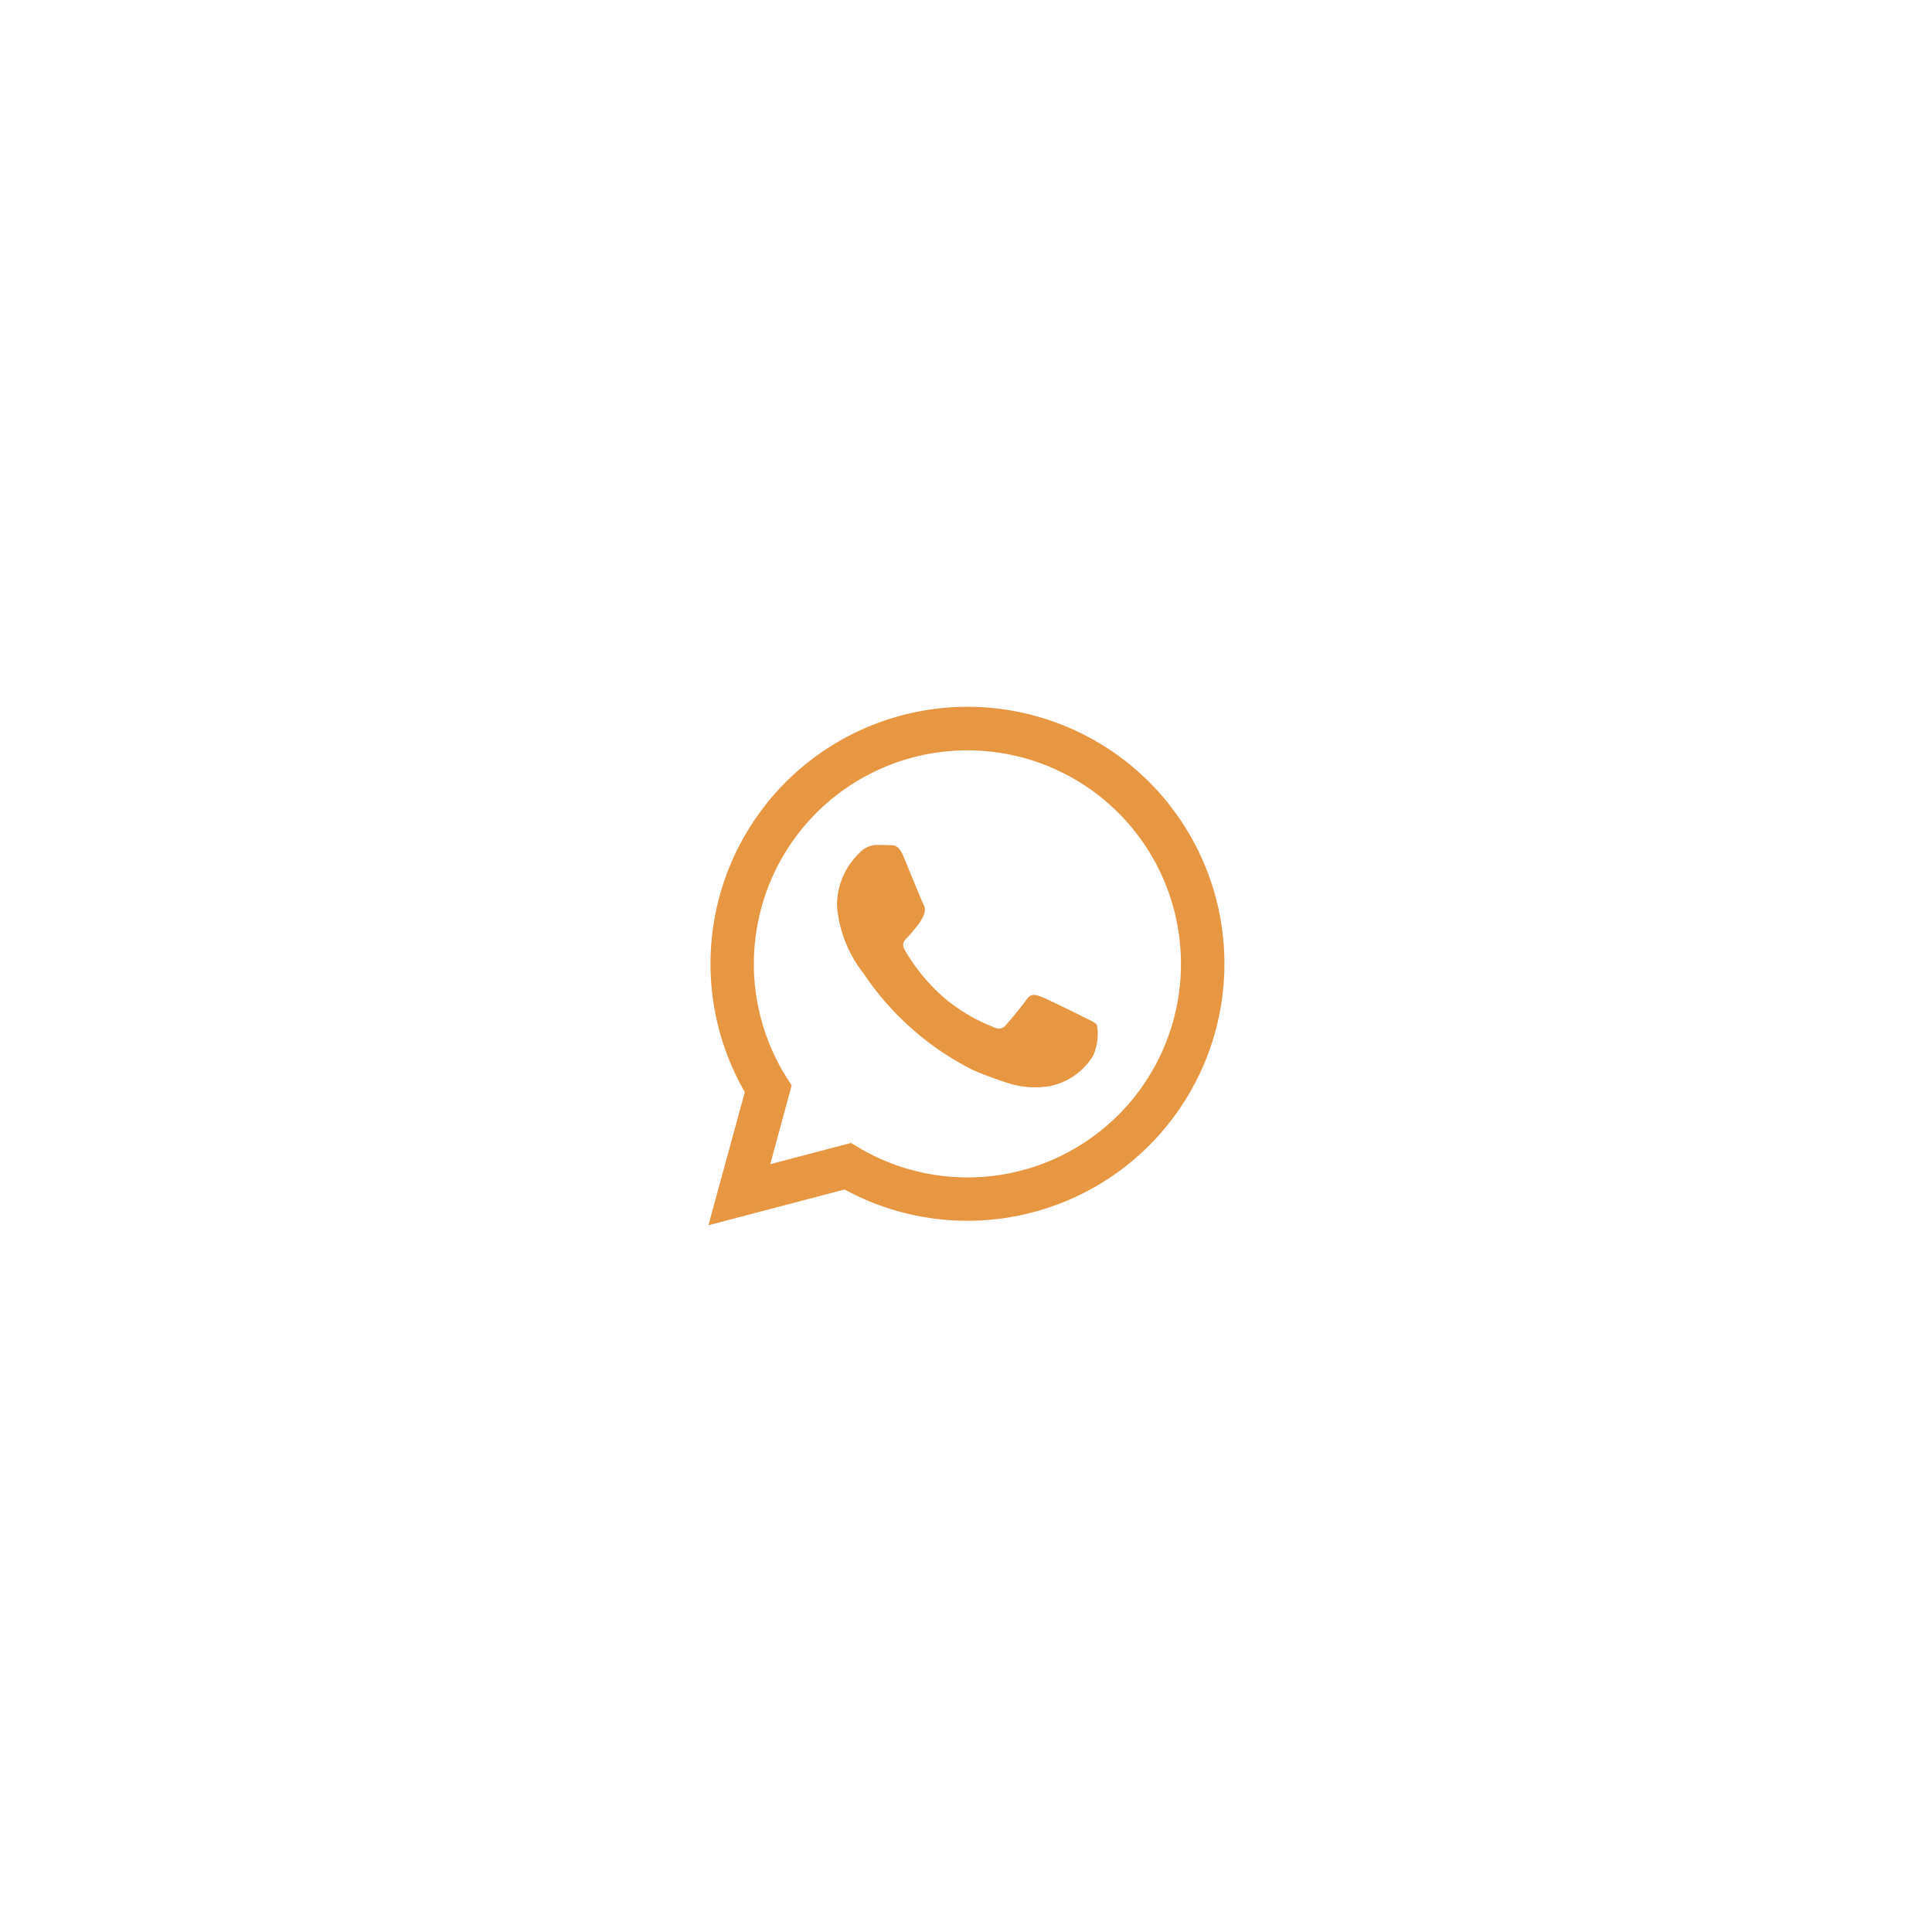 <?xml version="1.0" encoding="UTF-8"?> <svg xmlns="http://www.w3.org/2000/svg" xmlns:xlink="http://www.w3.org/1999/xlink" width="75" height="75" viewBox="0 0 75 75"><defs><filter id="Elipse_33" x="0" y="0" width="75" height="75" filterUnits="userSpaceOnUse"><feOffset></feOffset><feGaussianBlur stdDeviation="4.5" result="blur"></feGaussianBlur><feFlood flood-color="#d6d6d6" flood-opacity="0.702"></feFlood><feComposite operator="in" in2="blur"></feComposite><feComposite in="SourceGraphic"></feComposite></filter></defs><g id="Grupo_197" data-name="Grupo 197" transform="translate(-752.5 -1182.5)"><g transform="matrix(1, 0, 0, 1, 752.5, 1182.5)" filter="url(#Elipse_33)"><circle id="Elipse_33-2" data-name="Elipse 33" cx="24" cy="24" r="24" transform="translate(13.5 13.5)" fill="#fff"></circle></g><path id="Trazado_456" data-name="Trazado 456" d="M20.114,5.925A9.977,9.977,0,0,0,4.414,17.96L3,23.128,8.288,21.74a9.978,9.978,0,0,0,4.766,1.214h0A9.978,9.978,0,0,0,20.114,5.925M13.058,21.271h0a8.274,8.274,0,0,1-4.221-1.157l-.3-.18L5.4,20.758,6.232,17.7l-.2-.313a8.29,8.29,0,1,1,7.023,3.885m4.548-6.21c-.25-.126-1.474-.728-1.7-.811s-.393-.124-.56.124-.644.81-.79.977-.291.187-.54.062a6.808,6.808,0,0,1-2-1.237,7.507,7.507,0,0,1-1.387-1.727c-.146-.25-.016-.384.11-.509s.249-.291.373-.437a1.7,1.7,0,0,0,.249-.416.455.455,0,0,0-.021-.437c-.062-.126-.561-1.352-.769-1.851-.2-.483-.407-.419-.56-.426s-.318-.009-.477-.009a.918.918,0,0,0-.666.311,2.794,2.794,0,0,0-.872,2.079,4.854,4.854,0,0,0,1.018,2.579A11.112,11.112,0,0,0,13.265,17.1a14.74,14.74,0,0,0,1.421.526,3.424,3.424,0,0,0,1.57.1,2.564,2.564,0,0,0,1.682-1.184,2.085,2.085,0,0,0,.146-1.186c-.062-.1-.23-.168-.478-.292" transform="translate(777 1206.936)" fill="#e79741" fill-rule="evenodd"></path></g></svg> 